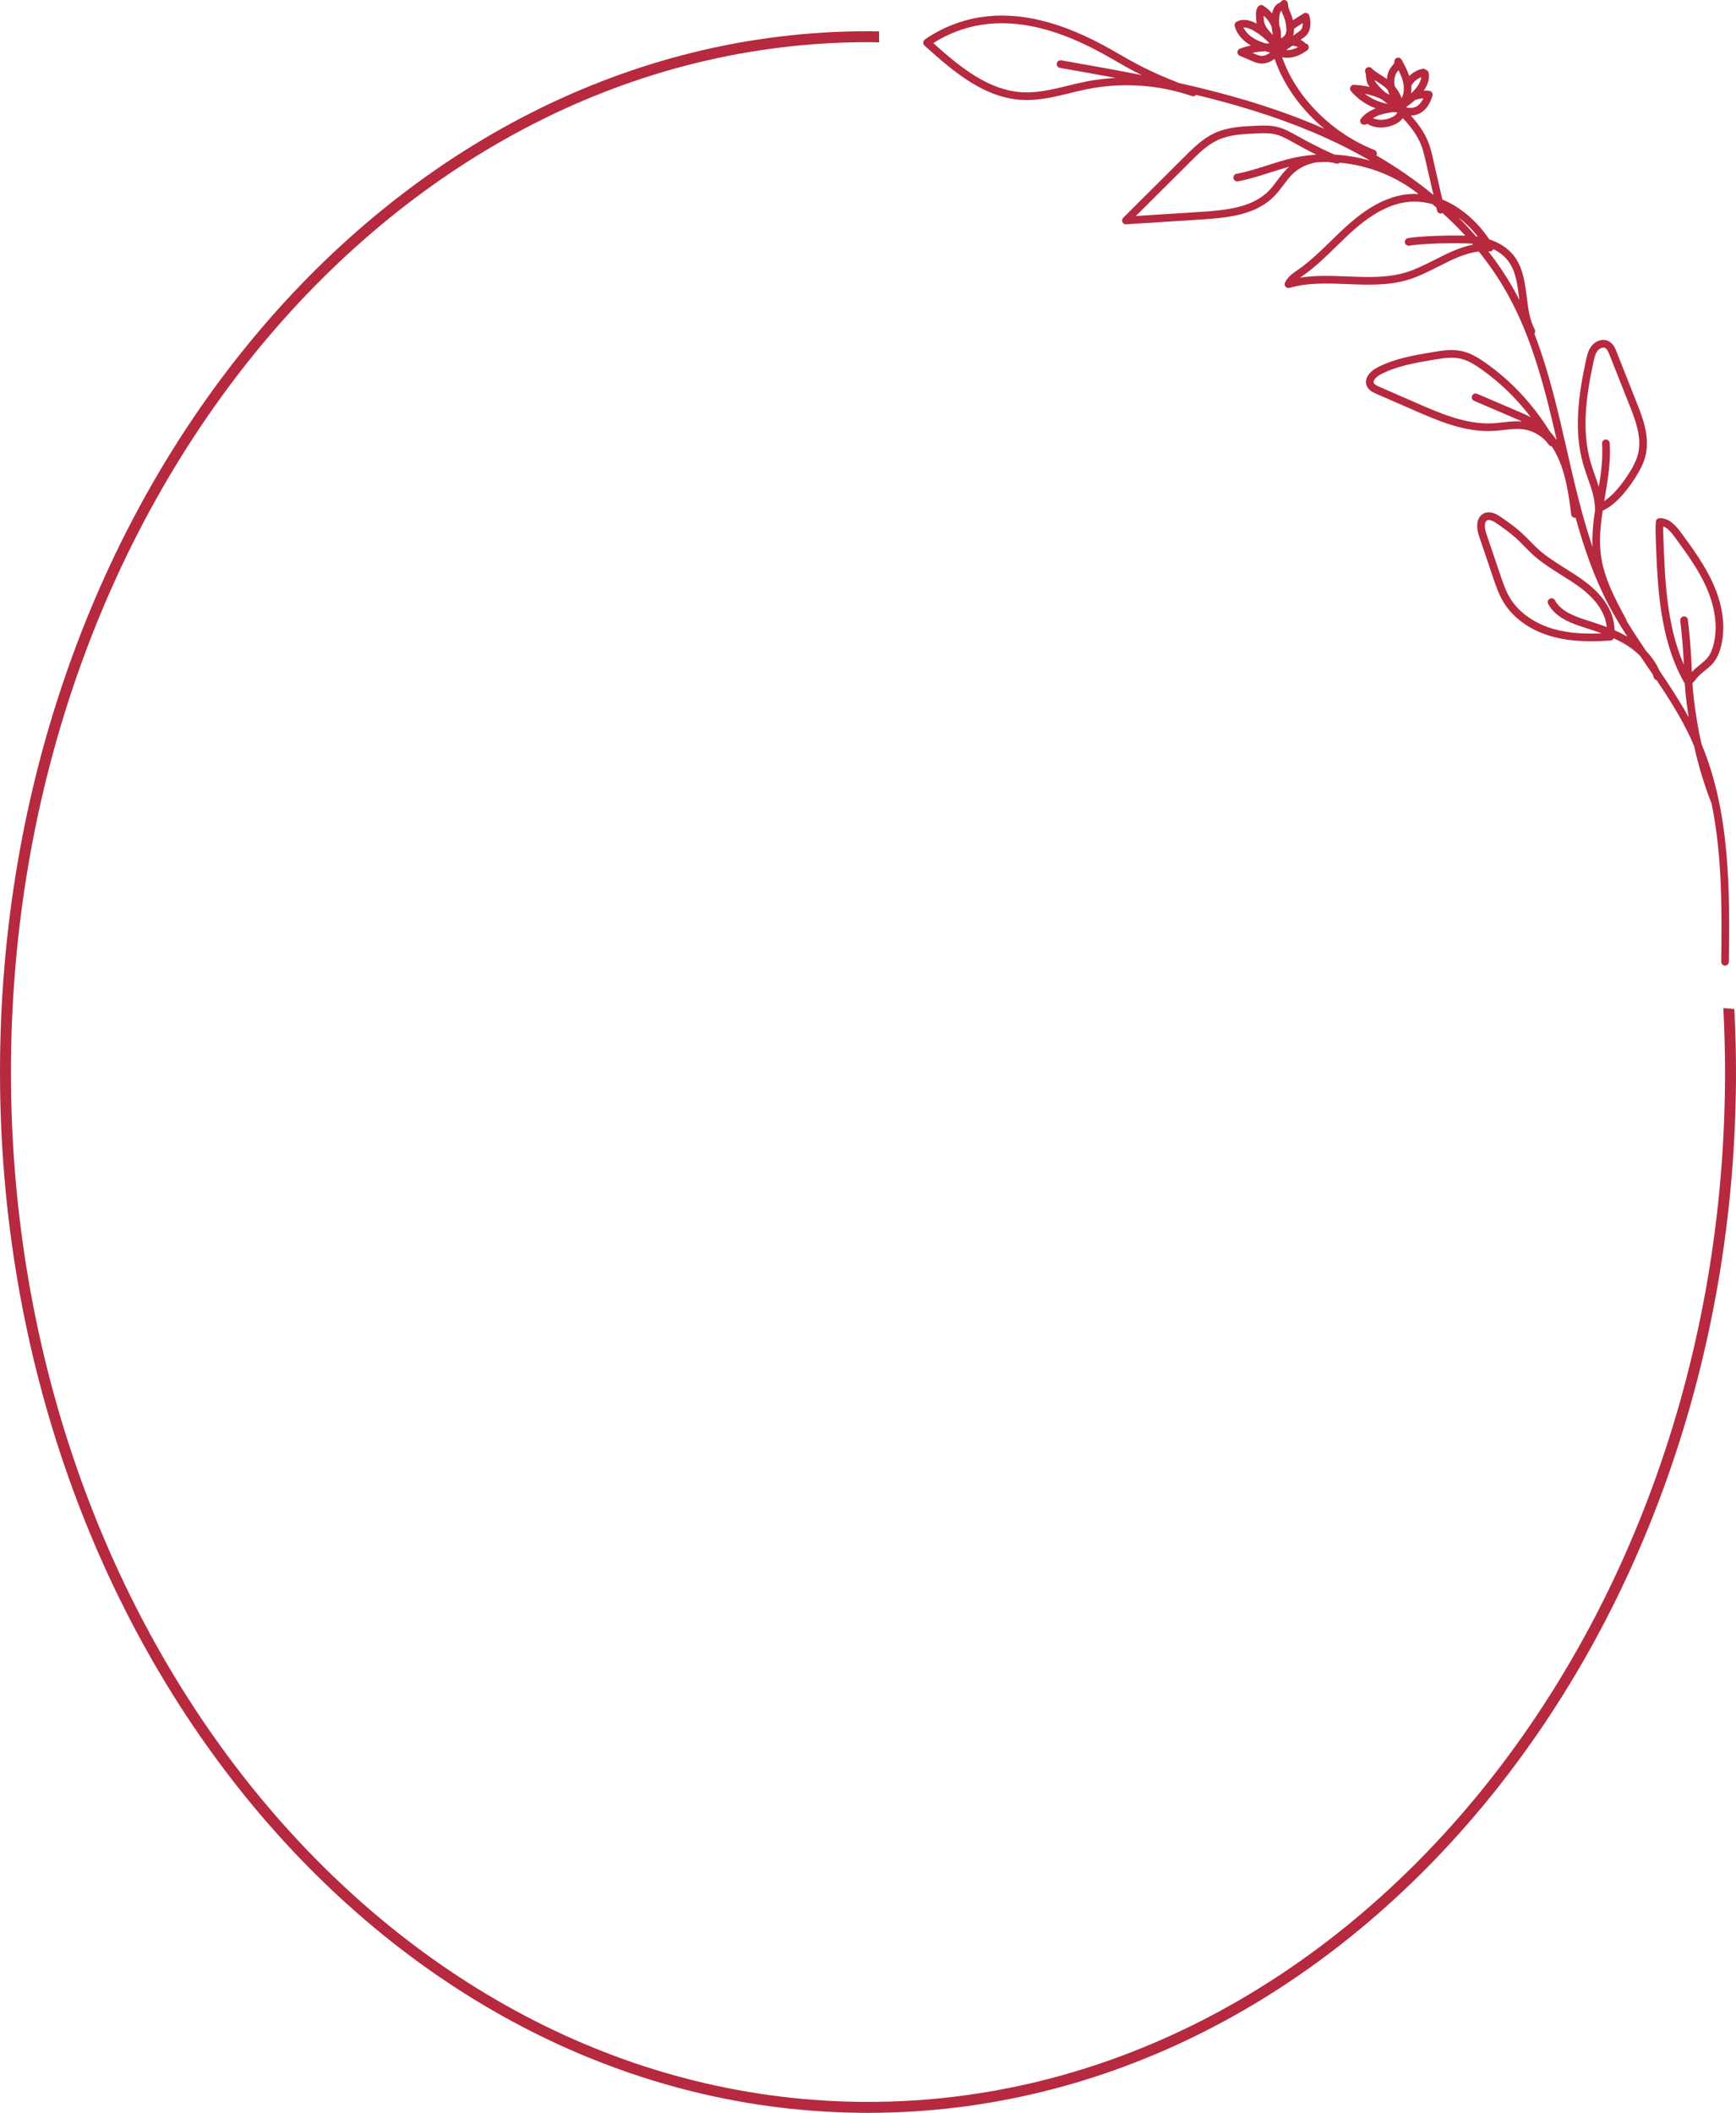 <?xml version="1.0" encoding="UTF-8" standalone="no"?><svg xmlns="http://www.w3.org/2000/svg" xmlns:xlink="http://www.w3.org/1999/xlink" fill="#b6293f" height="385.7" preserveAspectRatio="xMidYMid meet" version="1" viewBox="0.0 -0.0 317.0 385.7" width="317" zoomAndPan="magnify"><defs><clipPath id="a"><path d="M 0 5 L 317 5 L 317 385.699 L 0 385.699 Z M 0 5"/></clipPath></defs><g><g id="change1_2"><path d="M 303.758 98.594 C 303.727 97.77 303.695 96.926 303.723 96.098 C 304.5 96.375 305.199 97.203 305.801 98.02 C 307.93 100.922 310.133 103.922 311.602 107.242 C 312.727 109.793 313.875 113.656 312.926 117.574 C 312.676 118.605 312.328 119.398 311.863 119.992 C 311.465 120.504 310.941 120.926 310.391 121.371 C 310.016 121.672 309.633 121.98 309.273 122.328 C 309.156 122.445 309.051 122.566 308.945 122.688 C 308.938 122.531 308.93 122.371 308.922 122.215 C 308.895 121.648 308.871 121.086 308.844 120.523 C 308.719 118.07 308.504 115.586 308.215 113.137 C 308.168 112.754 307.824 112.484 307.434 112.523 C 307.051 112.57 306.777 112.922 306.82 113.305 C 307.109 115.719 307.32 118.172 307.445 120.598 C 307.457 120.844 307.469 121.09 307.48 121.336 C 304.344 114.191 304.027 105.953 303.758 98.594 Z M 277.055 76.902 C 276.156 76.902 275.273 77.004 274.406 77.102 C 273.809 77.172 273.207 77.238 272.605 77.273 C 267.766 77.535 263.012 75.465 258.812 73.633 L 251.859 70.602 C 251.426 70.41 250.992 70.199 250.867 69.91 C 250.66 69.422 251.363 68.73 252.133 68.332 C 255.086 66.801 258.461 66.23 261.727 65.68 C 263.391 65.398 265.113 65.105 266.727 65.48 C 268.07 65.797 269.297 66.566 270.418 67.352 C 273.863 69.766 276.91 72.715 279.52 76.156 C 278.758 75.762 277.973 75.414 277.199 75.086 L 269.727 71.887 C 269.371 71.734 268.961 71.898 268.809 72.254 C 268.656 72.609 268.82 73.02 269.18 73.172 L 276.652 76.375 C 277.086 76.559 277.52 76.75 277.953 76.945 C 277.652 76.922 277.352 76.902 277.055 76.902 Z M 271.781 45.883 C 271.855 45.891 271.926 45.883 272 45.891 C 272.258 45.926 272.516 45.797 272.66 45.574 C 272.68 45.547 272.676 45.512 272.688 45.48 C 273.766 46.004 274.668 46.699 275.324 47.543 C 276.773 49.402 277.074 51.812 277.395 54.359 C 277.41 54.488 277.43 54.617 277.445 54.746 C 277.145 54.16 276.836 53.578 276.512 53 C 275.094 50.453 273.492 48.098 271.781 45.883 Z M 262.047 47.395 C 260.332 48.266 258.555 49.164 256.766 49.715 C 253.363 50.762 249.648 50.605 246.055 50.465 C 243.191 50.348 240.254 50.23 237.391 50.691 C 237.492 50.621 237.594 50.551 237.695 50.477 L 237.922 50.32 C 240.152 48.762 242.113 46.844 244.012 44.988 C 245.027 43.996 246.078 42.973 247.152 42.02 C 250.859 38.734 254.273 37.031 257.59 36.82 C 257.836 36.805 258.078 36.801 258.32 36.801 C 259.441 36.801 260.523 36.973 261.555 37.266 C 261.797 37.473 262.039 37.684 262.281 37.891 L 262.406 38.441 C 262.48 38.766 262.77 38.984 263.09 38.984 C 263.141 38.984 263.191 38.98 263.246 38.969 C 263.309 38.953 263.359 38.918 263.414 38.891 C 264.844 40.191 266.238 41.562 267.574 43.023 C 264.406 42.93 259.27 43.09 257.105 43.469 C 256.727 43.535 256.469 43.898 256.535 44.277 C 256.602 44.66 256.973 44.906 257.348 44.848 C 259.738 44.43 266.211 44.285 268.844 44.492 C 268.891 44.547 268.941 44.602 268.988 44.66 C 266.566 45.117 264.277 46.262 262.047 47.395 Z M 233.238 32.938 C 232.734 33.609 232.262 34.242 231.711 34.809 C 228.746 37.836 224.148 38.363 219.297 38.676 L 207.406 39.434 L 217.34 29.547 C 218.855 28.031 220.426 26.469 222.363 25.57 C 224.531 24.566 227.016 24.461 229.418 24.359 C 229.879 24.34 230.348 24.32 230.812 24.32 C 231.496 24.32 232.176 24.363 232.824 24.512 C 233.961 24.773 235.031 25.371 236.086 25.957 C 237.41 26.691 238.762 27.445 240.34 28.223 C 240.297 28.227 240.254 28.242 240.215 28.246 C 238.867 28.34 237.527 28.52 236.211 28.812 C 234.57 29.18 232.957 29.695 231.395 30.195 C 229.574 30.777 227.688 31.379 225.801 31.727 C 225.418 31.793 225.168 32.16 225.234 32.539 C 225.305 32.922 225.672 33.172 226.051 33.102 C 228.027 32.738 229.957 32.125 231.82 31.527 C 233.008 31.148 234.223 30.762 235.441 30.445 C 235.316 30.555 235.176 30.645 235.055 30.762 C 234.363 31.438 233.789 32.199 233.238 32.938 Z M 269.871 43.207 C 269.762 43.191 269.652 43.176 269.543 43.16 C 268.484 41.949 267.398 40.773 266.277 39.668 C 267.66 40.703 268.867 41.934 269.871 43.207 Z M 290.465 84.434 C 288.727 78.441 289.688 72.047 290.984 66.02 C 291.16 65.215 291.336 64.508 291.742 64.004 C 291.984 63.695 292.402 63.453 292.773 63.453 C 292.887 63.453 292.996 63.477 293.098 63.523 C 293.457 63.707 293.684 64.215 293.902 64.762 L 297.52 73.895 C 298.543 76.473 299.812 79.68 299.16 82.664 C 298.828 84.18 297.996 85.582 297.309 86.633 C 295.812 88.934 294.324 90.57 292.941 91.469 C 292.984 91.219 293.023 90.969 293.066 90.719 C 293.605 87.512 294.164 84.199 293.941 80.887 C 293.914 80.5 293.543 80.215 293.195 80.234 C 292.809 80.262 292.516 80.594 292.543 80.98 C 292.723 83.598 292.371 86.273 291.949 88.898 C 291.73 88.184 291.488 87.477 291.242 86.777 C 290.973 86.012 290.691 85.215 290.465 84.434 Z M 283.66 114.812 C 280.113 113.793 277.195 111.688 275.648 109.035 C 274.941 107.82 274.473 106.441 274.02 105.109 L 271.434 97.508 C 271.102 96.527 270.941 95.277 271.582 94.98 C 271.672 94.938 271.77 94.922 271.879 94.922 C 272.328 94.922 272.891 95.266 273.352 95.586 C 274.492 96.379 275.672 97.199 276.715 98.133 C 277.273 98.629 277.816 99.184 278.34 99.719 C 278.875 100.262 279.426 100.824 280.008 101.348 C 281.578 102.754 283.367 103.879 285.102 104.965 C 286.379 105.766 287.703 106.594 288.898 107.52 C 290.555 108.797 293.098 111.258 293.395 114.461 C 292.32 114.051 291.258 113.703 290.258 113.387 C 287.961 112.664 285.105 111.762 283.941 109.586 C 283.762 109.242 283.34 109.113 282.996 109.297 C 282.652 109.48 282.523 109.902 282.707 110.246 C 284.141 112.926 287.297 113.922 289.836 114.723 C 290.676 114.988 291.566 115.289 292.461 115.617 C 289.797 115.738 286.648 115.668 283.66 114.812 Z M 198.32 14.887 C 197.203 15.105 196.086 15.383 195 15.645 C 192.199 16.332 189.551 16.969 186.82 16.852 C 180.719 16.562 175.559 12.504 170.418 7.867 C 173.023 6.195 175.988 5.059 179.047 4.555 C 185.867 3.441 193.426 5.289 202.145 10.223 C 202.602 10.48 203.055 10.742 203.52 11.012 C 204.957 11.844 206.492 12.727 208.477 13.711 C 203.562 12.73 198.645 11.867 193.781 11.012 C 193.398 10.945 193.039 11.199 192.973 11.578 C 192.902 11.961 193.16 12.32 193.539 12.391 C 196.918 12.984 200.32 13.586 203.734 14.223 C 201.922 14.316 200.109 14.531 198.32 14.887 Z M 230.289 10.199 C 229.902 10.168 229.492 9.992 229.094 9.82 L 228.695 9.648 C 229.461 9.477 230.246 9.387 231.027 9.352 C 231.34 9.441 231.645 9.523 231.953 9.602 C 231.41 9.98 230.852 10.246 230.289 10.199 Z M 229.227 7.16 C 228.227 6.613 227.461 5.859 227.051 5.027 C 227.676 4.973 228.406 5.305 228.965 5.625 C 230.023 6.238 230.984 7.02 231.816 7.922 C 231.805 7.922 231.781 7.918 231.77 7.918 C 231.574 7.918 231.383 7.938 231.184 7.941 C 230.504 7.738 229.84 7.492 229.227 7.16 Z M 230.746 2.844 C 231.387 3.426 231.895 4.141 232.203 4.875 C 232.25 5.387 232.324 5.891 232.418 6.383 C 232.406 6.371 232.398 6.363 232.391 6.355 C 231.715 5.629 231.074 4.945 230.859 4.117 C 230.762 3.727 230.754 3.281 230.746 2.848 C 230.746 2.848 230.746 2.844 230.746 2.844 Z M 233.633 2.883 C 233.699 2.43 233.816 2.113 233.988 1.938 C 234.074 2.234 234.199 2.52 234.32 2.801 C 234.375 2.922 234.43 3.047 234.48 3.176 C 234.688 3.684 234.797 4.223 234.852 4.766 C 234.82 4.906 234.844 5.051 234.898 5.184 C 234.91 5.633 234.863 5.965 234.742 6.215 C 234.598 6.527 234.297 6.797 233.969 6.996 C 233.941 6.867 233.918 6.738 233.891 6.609 C 233.922 6.227 233.914 5.824 233.828 5.398 C 233.777 5.133 233.691 4.863 233.594 4.594 C 233.555 4.02 233.547 3.449 233.633 2.883 Z M 237.848 4.727 C 237.801 5.023 237.715 5.254 237.594 5.41 C 237.477 5.562 237.281 5.699 237.074 5.848 L 236.121 6.527 C 236.246 6.16 236.305 5.742 236.297 5.25 C 236.824 4.895 237.355 4.539 237.891 4.203 C 237.891 4.379 237.875 4.555 237.848 4.727 Z M 236.227 8.371 C 236.434 8.391 236.754 8.449 237.02 8.598 C 236.551 8.848 236.09 9.016 235.645 9.098 C 235.379 9.145 235.113 9.156 234.855 9.145 L 235.949 8.367 C 236.043 8.367 236.137 8.359 236.227 8.371 Z M 255.066 20.707 C 254.848 21.027 254.473 21.297 253.914 21.523 C 252.797 21.98 251.598 21.992 250.707 21.57 C 251.09 21.336 251.523 21.133 252 20.973 C 252.727 20.727 253.496 20.586 254.27 20.469 C 254.551 20.488 254.836 20.512 255.113 20.508 L 255.117 20.512 C 255.129 20.52 255.141 20.531 255.148 20.543 C 255.133 20.586 255.109 20.641 255.066 20.707 Z M 252.273 18.113 C 252.645 18.418 253.031 18.699 253.43 18.965 C 251.902 18.691 250.438 18.051 249.203 17.109 C 250.332 17.316 251.379 17.684 252.273 18.113 Z M 251.449 14.91 C 251.898 15.191 252.32 15.453 252.707 15.762 C 252.973 15.973 253.211 16.219 253.438 16.469 C 253.52 16.762 253.613 17.047 253.727 17.32 C 253.492 17.188 253.273 17.039 253.023 16.918 C 252.453 16.438 251.926 15.91 251.453 15.34 C 251.266 15.113 251.078 14.867 250.98 14.617 C 251.137 14.719 251.293 14.816 251.449 14.91 Z M 255.152 13.078 L 255.324 12.863 C 255.34 12.848 255.355 12.828 255.371 12.809 C 255.695 13.449 255.98 14.105 256.156 14.781 C 256.465 15.953 256.395 17.059 255.957 17.895 C 255.953 17.898 255.953 17.898 255.949 17.902 C 255.648 17.129 255.223 16.398 254.688 15.758 C 254.477 14.738 254.648 13.734 255.152 13.078 Z M 259.52 14.094 C 259.43 15.113 258.637 16.105 257.926 16.805 C 257.855 16.871 257.777 16.93 257.707 16.996 C 257.691 17.004 257.676 17.008 257.66 17.016 C 257.73 16.555 257.758 16.086 257.715 15.59 C 257.75 15.551 257.797 15.527 257.824 15.48 C 258.207 14.84 258.824 14.355 259.52 14.094 Z M 258.793 19.348 C 258.211 19.727 257.527 19.797 256.734 19.586 C 257.316 19.176 257.871 18.73 258.398 18.254 C 258.883 18.09 259.387 17.969 259.914 17.938 C 259.676 18.469 259.316 19 258.793 19.348 Z M 314.992 176.273 C 314.996 176.273 315 176.273 315.004 176.273 C 315.387 176.273 315.695 175.965 315.703 175.582 C 315.848 162.832 315.996 148.461 310.688 135.789 C 310.066 132.992 309.578 130.086 309.242 127.066 C 309.156 126.289 309.098 125.504 309.047 124.715 C 309.238 124.547 309.414 124.324 309.602 124.086 C 309.793 123.844 310.012 123.566 310.25 123.332 C 310.57 123.023 310.922 122.742 311.266 122.461 C 311.855 121.984 312.469 121.492 312.969 120.855 C 313.559 120.102 313.988 119.137 314.289 117.906 C 315.324 113.605 314.098 109.426 312.883 106.676 C 311.352 103.215 309.102 100.152 306.93 97.191 C 305.949 95.863 304.719 94.508 303.027 94.602 C 302.676 94.617 302.395 94.895 302.363 95.242 C 302.273 96.391 302.316 97.535 302.359 98.645 C 302.668 107.016 303.02 116.5 307.453 124.453 C 307.512 124.562 307.578 124.648 307.645 124.719 C 307.695 125.551 307.762 126.391 307.852 127.223 C 307.992 128.484 308.168 129.719 308.355 130.945 C 306.734 127.984 304.875 125.156 303.004 122.398 C 302.461 121.141 301.645 119.938 300.594 118.855 C 299.379 117.066 298.184 115.246 297.051 113.387 C 297.043 113.297 297.016 113.207 296.969 113.121 C 294.984 109.438 292.93 105.629 292.348 101.461 C 291.969 98.723 292.234 96.008 292.664 93.207 C 294.547 92.379 296.504 90.438 298.484 87.398 C 299.234 86.246 300.145 84.699 300.527 82.965 C 301.273 79.562 299.914 76.133 298.82 73.379 L 295.203 64.242 C 294.961 63.633 294.594 62.711 293.727 62.273 C 292.605 61.711 291.332 62.277 290.648 63.125 C 290.004 63.93 289.781 64.969 289.617 65.727 C 288.277 71.93 287.293 78.535 289.121 84.824 C 289.359 85.641 289.645 86.457 289.922 87.242 C 290.586 89.121 291.211 90.895 291.242 92.762 C 291.242 92.824 291.27 92.883 291.289 92.941 C 290.938 95.23 290.688 97.551 290.805 99.871 C 288.84 94.062 287.453 88.016 286.102 82.094 C 284.488 75.016 282.828 67.766 280.18 60.918 C 280.348 60.707 280.387 60.41 280.254 60.156 C 279.309 58.391 279.055 56.348 278.785 54.188 C 278.453 51.562 278.113 48.848 276.434 46.684 C 275.379 45.332 273.809 44.305 271.953 43.695 C 270.023 40.82 267.043 37.91 263.379 36.422 L 261.691 29.062 C 261.465 28.059 261.227 27.023 260.84 26.027 C 260.078 24.07 258.797 22.402 257.625 21.105 C 258.449 21.09 259.098 20.82 259.562 20.516 C 260.496 19.898 261.191 18.84 261.57 17.449 C 261.629 17.254 261.594 17.039 261.477 16.871 C 261.359 16.703 261.176 16.594 260.973 16.57 C 260.641 16.535 260.316 16.523 259.992 16.535 C 260.766 15.43 261.07 14.344 260.875 13.293 C 260.832 13.059 260.676 12.863 260.453 12.77 C 260.426 12.762 260.395 12.762 260.367 12.754 C 260.211 12.602 259.992 12.516 259.758 12.562 C 258.844 12.742 257.992 13.219 257.336 13.879 C 256.977 12.809 256.449 11.832 255.93 10.887 C 255.762 10.586 255.398 10.449 255.078 10.566 C 254.754 10.688 254.562 11.02 254.629 11.355 C 254.652 11.48 254.406 11.777 254.246 11.973 C 254.176 12.059 254.105 12.145 254.043 12.227 C 253.578 12.832 253.32 13.598 253.242 14.426 C 252.895 14.176 252.539 13.941 252.188 13.723 C 251.551 13.324 250.945 12.949 250.465 12.461 C 250.234 12.223 249.867 12.18 249.586 12.359 C 249.309 12.539 249.191 12.891 249.312 13.199 C 249.395 13.414 249.422 13.688 249.445 13.973 C 249.48 14.305 249.516 14.684 249.648 15.059 C 249.758 15.359 249.914 15.625 250.09 15.867 C 249.516 15.73 248.934 15.633 248.359 15.574 C 248.172 15.559 247.98 15.543 247.793 15.527 C 247.625 15.52 247.457 15.504 247.289 15.488 C 246.992 15.461 246.734 15.609 246.605 15.863 C 246.473 16.113 246.508 16.422 246.688 16.637 C 247.879 18.051 249.469 19.129 251.207 19.785 C 250.082 20.223 249.148 20.855 248.52 21.648 C 248.324 21.891 248.32 22.227 248.496 22.48 C 248.668 22.73 248.996 22.84 249.293 22.746 C 249.41 22.711 249.531 22.672 249.703 22.617 C 250.41 23.059 251.27 23.281 252.168 23.281 C 252.914 23.281 253.691 23.129 254.445 22.82 C 255.223 22.504 255.777 22.094 256.156 21.574 C 257.371 22.859 258.758 24.531 259.531 26.535 C 259.883 27.434 260.109 28.422 260.328 29.379 L 261.754 35.59 C 258.352 32.785 254.809 30.398 251.328 28.359 C 251.344 28.336 251.363 28.312 251.371 28.281 C 251.516 27.922 251.336 27.516 250.977 27.375 C 243.168 24.312 236.594 17.641 234.137 10.461 C 234.422 10.516 234.715 10.555 235.016 10.555 C 235.305 10.555 235.602 10.527 235.895 10.473 C 236.793 10.309 237.711 9.895 238.629 9.242 C 238.688 9.207 238.742 9.164 238.793 9.109 C 239.043 8.852 239.055 8.441 238.816 8.164 C 238.703 8.035 238.551 7.957 238.391 7.934 C 238.156 7.656 237.852 7.438 237.488 7.273 L 237.887 6.988 C 238.156 6.797 238.457 6.582 238.703 6.266 C 238.969 5.922 239.141 5.488 239.23 4.953 C 239.344 4.254 239.297 3.527 239.09 2.848 C 239.027 2.641 238.875 2.473 238.672 2.395 C 238.469 2.316 238.242 2.34 238.059 2.449 C 237.402 2.852 236.746 3.27 236.098 3.699 C 236.016 3.344 235.918 2.992 235.781 2.652 C 235.727 2.516 235.664 2.375 235.605 2.238 C 235.5 2.004 235.395 1.77 235.324 1.523 C 235.246 1.246 235.207 0.926 235.172 0.617 C 235.133 0.316 234.91 0.066 234.609 0.012 C 234.312 -0.047 234.012 0.094 233.867 0.359 C 233.836 0.398 233.703 0.469 233.617 0.516 C 233.488 0.586 233.359 0.656 233.246 0.738 C 232.762 1.086 232.457 1.652 232.301 2.434 C 231.832 1.895 231.281 1.414 230.676 1.031 C 230.363 0.828 229.957 0.91 229.738 1.199 C 229.32 1.758 229.336 2.43 229.344 2.875 C 229.355 3.32 229.375 3.816 229.48 4.316 C 228.051 3.539 226.773 3.414 225.789 3.973 C 225.512 4.129 225.375 4.453 225.457 4.766 C 225.84 6.18 226.887 7.426 228.406 8.297 C 227.73 8.449 227.062 8.633 226.406 8.887 C 226.145 8.988 225.965 9.242 225.961 9.527 C 225.953 9.812 226.121 10.07 226.387 10.184 L 228.543 11.109 C 229.02 11.312 229.562 11.547 230.18 11.594 C 230.258 11.602 230.336 11.605 230.414 11.605 C 231.305 11.605 232.098 11.211 232.758 10.754 C 234.34 15.477 237.602 19.992 241.824 23.516 C 241.246 23.258 240.668 23.004 240.109 22.77 C 232.07 19.402 223.695 17.035 215.246 15.141 C 209.754 12.996 206.832 11.309 204.223 9.801 C 203.754 9.527 203.293 9.262 202.832 9.004 C 193.828 3.91 185.977 1.996 178.82 3.176 C 175.27 3.758 171.832 5.152 168.883 7.211 C 168.707 7.332 168.598 7.527 168.586 7.738 C 168.57 7.953 168.652 8.16 168.812 8.305 C 174.371 13.359 179.926 17.926 186.754 18.246 C 187.008 18.262 187.258 18.266 187.512 18.266 C 190.184 18.266 192.797 17.625 195.336 17.008 C 196.402 16.746 197.508 16.477 198.59 16.262 C 204.938 15 211.527 15.441 217.652 17.535 C 217.934 17.637 218.234 17.535 218.414 17.316 C 225.613 19.059 232.723 21.191 239.566 24.062 C 242.871 25.445 246.516 27.195 250.234 29.348 C 248.109 28.727 245.918 28.348 243.711 28.227 C 240.871 27.012 238.781 25.855 236.75 24.727 C 235.68 24.129 234.469 23.453 233.141 23.148 C 231.867 22.855 230.594 22.906 229.359 22.961 C 226.938 23.062 224.195 23.18 221.777 24.301 C 219.613 25.305 217.883 27.031 216.352 28.555 L 205.102 39.758 C 204.895 39.961 204.836 40.273 204.957 40.539 C 205.07 40.793 205.32 40.953 205.594 40.953 C 205.609 40.953 205.625 40.949 205.641 40.949 L 219.387 40.07 C 224.52 39.742 229.398 39.168 232.711 35.785 C 233.328 35.156 233.852 34.453 234.359 33.777 C 234.902 33.051 235.418 32.363 236.031 31.766 C 237.203 30.621 238.766 29.898 240.395 29.641 C 241.102 29.594 241.812 29.566 242.523 29.578 C 243.016 29.629 243.5 29.707 243.973 29.855 C 244.215 29.93 244.465 29.855 244.645 29.695 C 249.859 30.18 254.945 32.164 259.035 35.43 C 258.531 35.398 258.023 35.391 257.504 35.426 C 253.863 35.656 250.172 37.473 246.223 40.977 C 245.125 41.945 244.062 42.984 243.035 43.988 C 241.176 45.805 239.254 47.68 237.117 49.176 L 236.898 49.328 C 236.07 49.898 235.137 50.551 234.645 51.578 C 234.527 51.824 234.566 52.121 234.746 52.332 C 234.879 52.492 235.074 52.578 235.277 52.578 C 235.344 52.578 235.41 52.57 235.477 52.551 C 238.824 51.57 242.473 51.719 245.996 51.863 C 249.711 52.016 253.547 52.168 257.176 51.055 C 259.082 50.469 260.91 49.539 262.68 48.645 C 265.168 47.383 267.547 46.191 270.039 45.918 C 271.957 48.309 273.734 50.883 275.289 53.684 C 279.852 61.879 282.168 71.211 284.27 80.352 C 283.895 79.812 283.48 79.281 283.012 78.777 C 279.852 73.711 275.898 69.48 271.223 66.207 C 269.984 65.34 268.621 64.484 267.043 64.117 C 265.156 63.68 263.211 64.008 261.492 64.301 C 258.121 64.867 254.637 65.457 251.488 67.09 C 250.125 67.797 249.008 69.113 249.582 70.461 C 249.934 71.285 250.785 71.66 251.301 71.883 L 258.254 74.918 C 262.594 76.809 267.5 78.945 272.684 78.672 C 273.309 78.637 273.938 78.566 274.566 78.492 C 275.848 78.348 277.059 78.211 278.246 78.383 C 280.059 78.648 281.773 79.699 282.836 81.195 C 282.961 81.371 283.152 81.461 283.352 81.477 C 284.164 82.715 284.73 83.992 285.117 85.07 C 286.129 87.902 286.527 90.965 286.914 93.926 C 286.961 94.277 287.262 94.535 287.609 94.535 C 287.641 94.535 287.668 94.531 287.699 94.527 C 287.703 94.527 287.711 94.523 287.715 94.523 C 289.23 99.98 291.074 105.355 293.707 110.371 C 294.758 112.371 295.934 114.316 297.16 116.219 C 296.398 115.777 295.613 115.391 294.82 115.043 C 294.809 110.973 291.727 107.934 289.754 106.41 C 288.504 105.441 287.152 104.598 285.848 103.777 C 284.164 102.723 282.422 101.633 280.945 100.305 C 280.391 99.812 279.855 99.266 279.34 98.738 C 278.801 98.188 278.238 97.617 277.645 97.086 C 276.539 96.098 275.324 95.254 274.152 94.438 C 273.59 94.047 272.27 93.125 270.992 93.711 C 269.734 94.293 269.402 95.883 270.109 97.957 L 272.691 105.559 C 273.168 106.957 273.66 108.406 274.438 109.738 C 276.191 112.746 279.328 115.023 283.273 116.156 C 285.719 116.859 288.242 117.066 290.543 117.066 C 291.809 117.066 293.008 117.004 294.09 116.926 C 294.348 116.91 294.562 116.75 294.668 116.527 C 295.531 116.922 296.383 117.352 297.18 117.867 C 298.055 118.434 298.836 119.07 299.512 119.754 C 299.906 120.34 300.305 120.926 300.699 121.504 C 301.051 122.016 301.402 122.531 301.754 123.051 C 301.844 123.266 301.934 123.484 302.004 123.707 C 302.082 123.949 302.281 124.113 302.508 124.168 C 304.781 127.547 306.996 131.031 308.703 134.719 C 308.934 135.215 309.141 135.719 309.352 136.219 C 310.176 139.918 311.242 143.426 312.547 146.699 C 314.516 156.289 314.406 166.355 314.301 175.566 C 314.297 175.953 314.605 176.27 314.992 176.273"/></g><g clip-path="url(#a)" id="change1_1"><path d="M 314.688 184.02 C 314.887 187.887 315 191.777 315 195.699 C 315 299.363 244.793 383.699 158.5 383.699 C 72.207 383.699 2 299.363 2 195.699 C 2 92.035 72.207 7.699 158.5 7.699 C 159.188 7.699 159.871 7.723 160.559 7.73 C 160.504 7.059 160.496 6.391 160.543 5.73 C 159.859 5.723 159.184 5.699 158.5 5.699 C 71.102 5.699 0 90.934 0 195.699 C 0 300.469 71.102 385.699 158.5 385.699 C 245.898 385.699 317 300.469 317 195.699 C 317 191.84 316.891 188.008 316.699 184.203 C 316.02 184.141 315.352 184.078 314.688 184.02"/></g></g></svg>